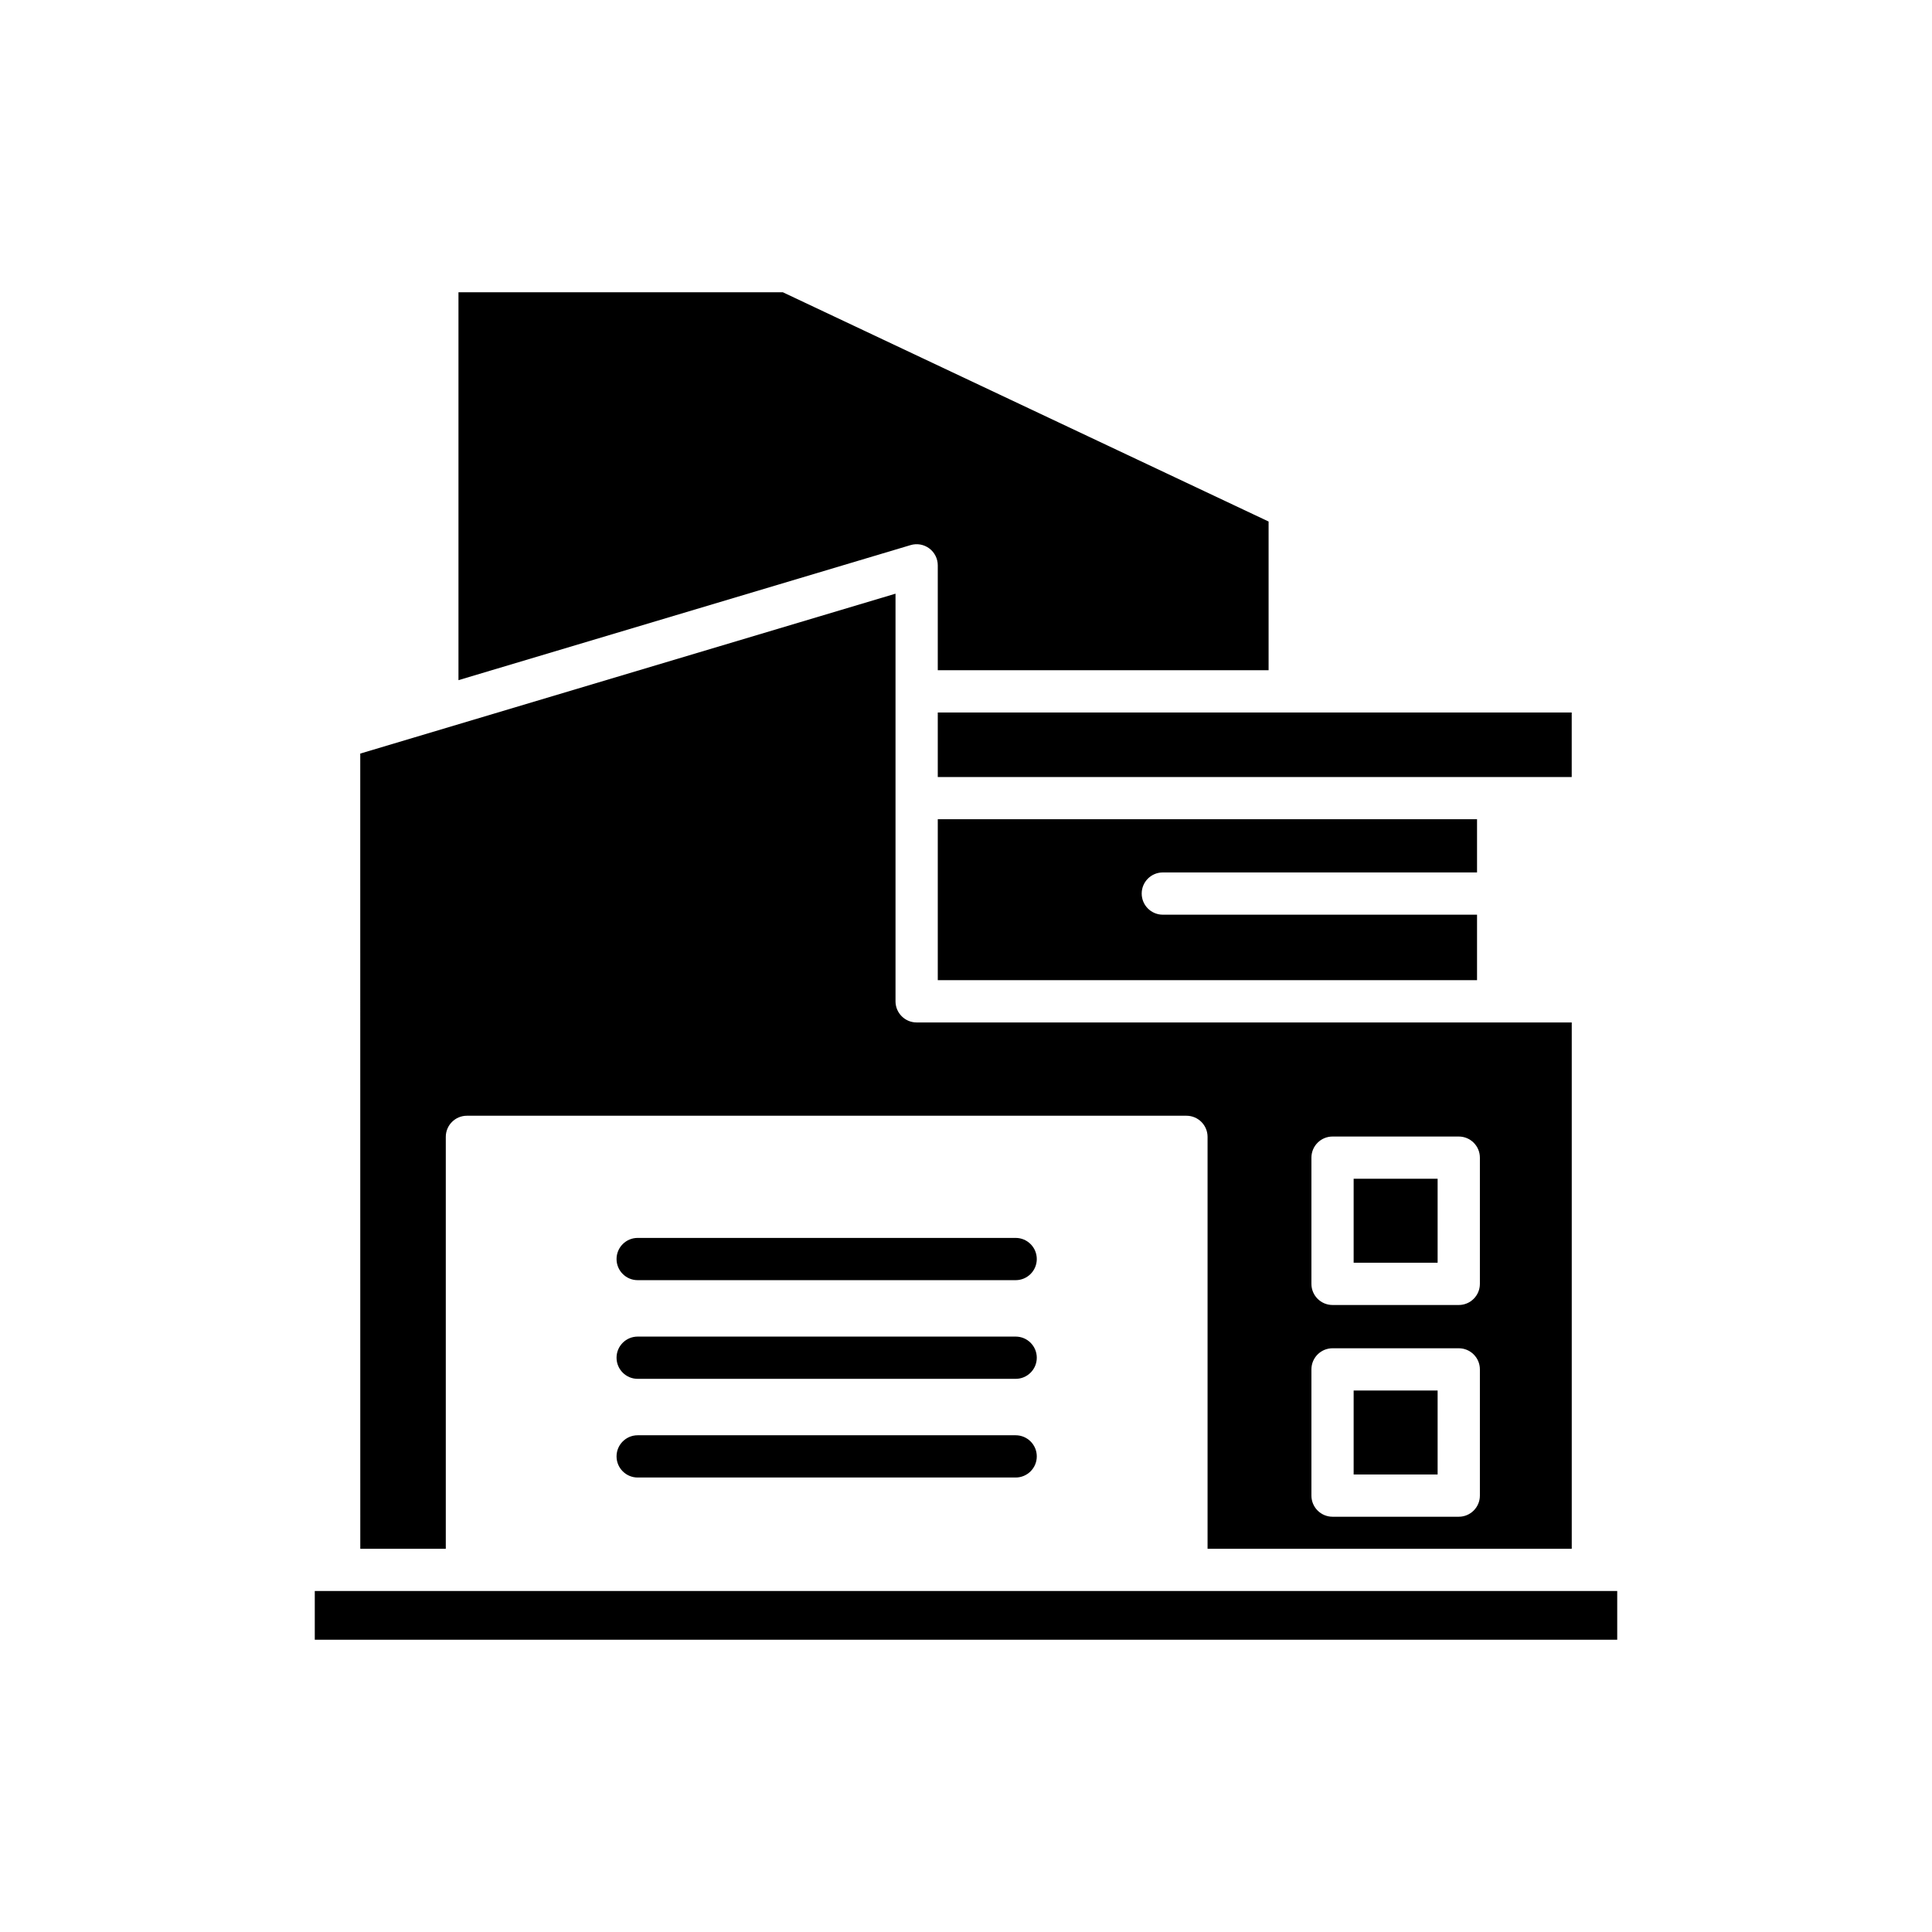 <?xml version="1.0" encoding="UTF-8"?>
<!-- Uploaded to: ICON Repo, www.iconrepo.com, Generator: ICON Repo Mixer Tools -->
<svg fill="#000000" width="800px" height="800px" version="1.1" viewBox="144 144 512 512" xmlns="http://www.w3.org/2000/svg">
 <g>
  <path d="m392.52 332.82h168v17.102h-168z"/>
  <path d="m452.16 375.21h83.27v-14.102h-142.91v42.648h142.91v-17.352h-83.27c-3.09 0-5.598-2.508-5.598-5.598s2.508-5.598 5.598-5.598z"/>
  <path d="m265.5 221.45v102.8l119.82-35.793c1.699-0.508 3.527-0.18 4.945 0.875s2.254 2.719 2.254 4.488v27.801h87.672v-39.414l-128.73-60.754z"/>
  <path d="m227.42 565.63h345.16v12.914h-345.16z"/>
  <path d="m413.16 524.36h-100.17c-3.09 0-5.598 2.508-5.598 5.598 0 3.09 2.508 5.598 5.598 5.598h100.17c3.09 0 5.598-2.508 5.598-5.598 0-3.094-2.508-5.598-5.598-5.598z"/>
  <path d="m413.16 498.21h-100.17c-3.09 0-5.598 2.508-5.598 5.598s2.508 5.598 5.598 5.598h100.17c3.09 0 5.598-2.508 5.598-5.598s-2.508-5.598-5.598-5.598z"/>
  <path d="m413.16 472.06h-100.17c-3.09 0-5.598 2.508-5.598 5.598s2.508 5.598 5.598 5.598h100.17c3.09 0 5.598-2.508 5.598-5.598s-2.508-5.598-5.598-5.598z"/>
  <path d="m502.73 456.38h22.254v22.254h-22.254z"/>
  <path d="m502.73 512.5h22.254v22.254h-22.254z"/>
  <path d="m239.48 554.44h22.66v-109.16c0-3.09 2.508-5.598 5.598-5.598h190.68c3.09 0 5.598 2.508 5.598 5.598v109.16h96.512v-139.48h-173.61c-3.09 0-5.598-2.508-5.598-5.598v-108.03l-141.85 42.375zm252.06-103.65c0-3.09 2.508-5.598 5.598-5.598h33.449c3.09 0 5.598 2.508 5.598 5.598v33.449c0 3.09-2.508 5.598-5.598 5.598h-33.449c-3.09 0-5.598-2.508-5.598-5.598zm0 56.113c0-3.09 2.508-5.598 5.598-5.598h33.449c3.09 0 5.598 2.508 5.598 5.598v33.449c0 3.09-2.508 5.598-5.598 5.598h-33.449c-3.09 0-5.598-2.508-5.598-5.598z"/>
 </g>
</svg>